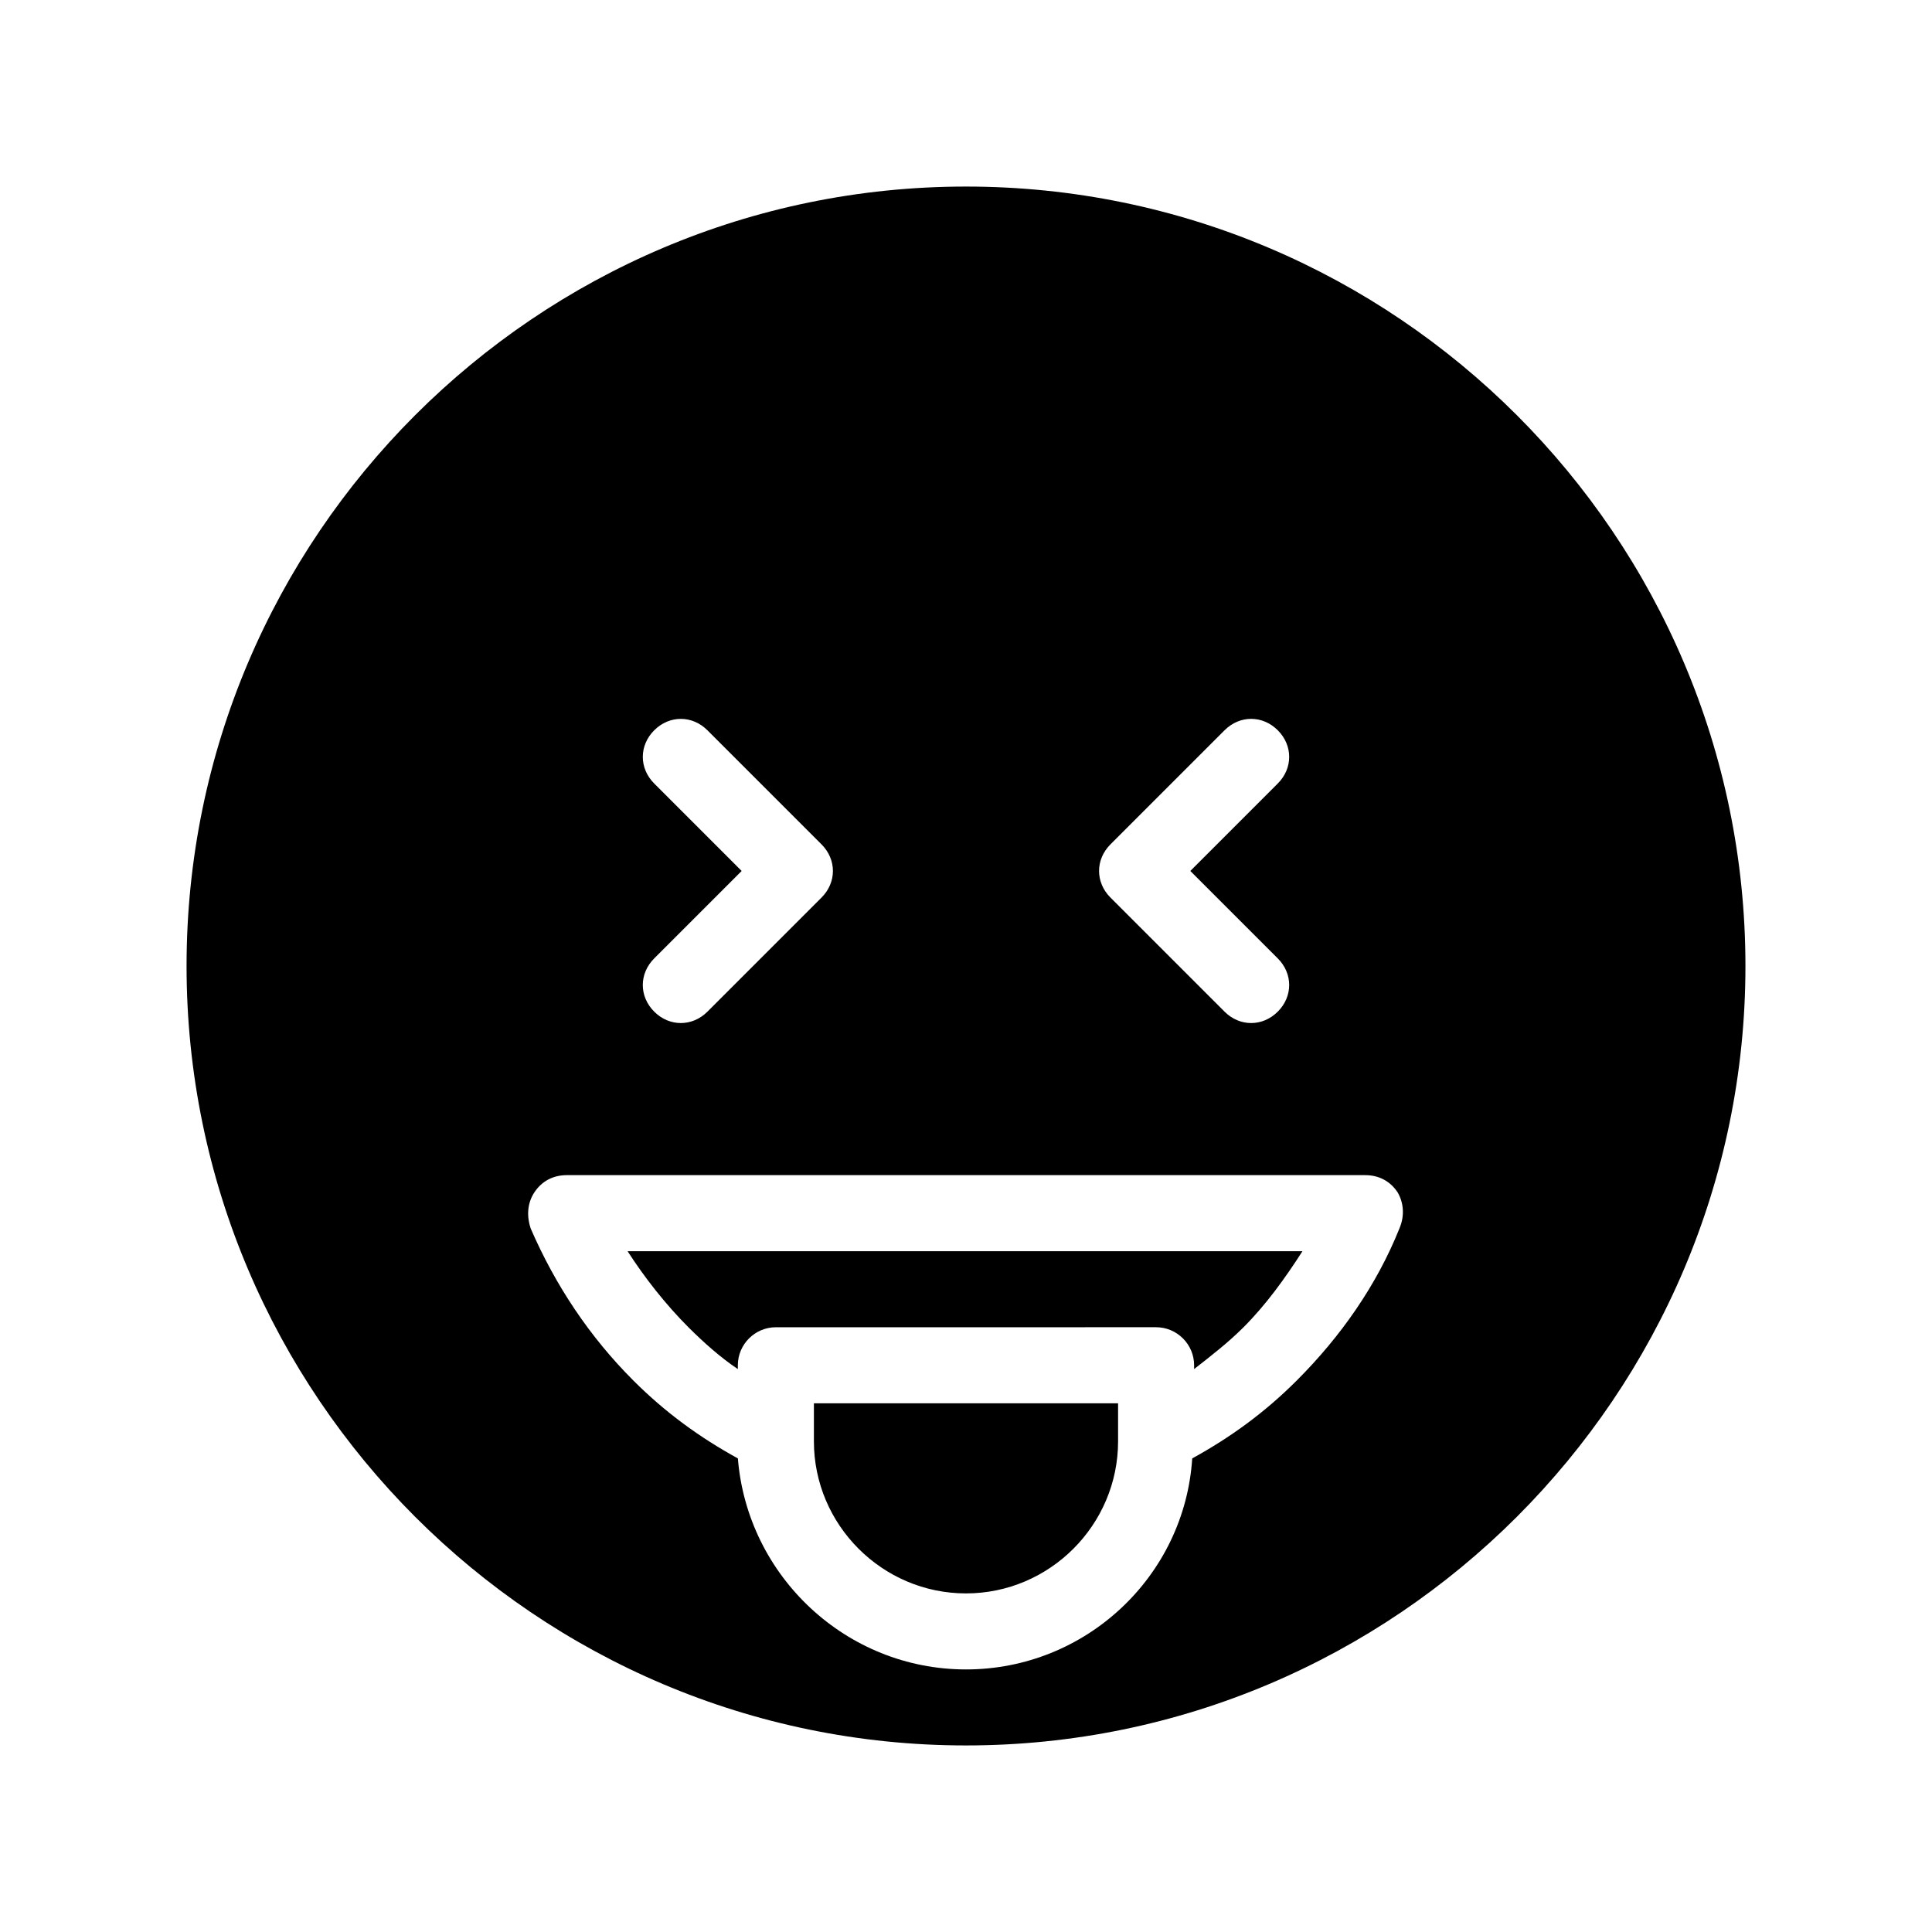 <?xml version="1.0" encoding="UTF-8"?>
<!-- Uploaded to: SVG Repo, www.svgrepo.com, Generator: SVG Repo Mixer Tools -->
<svg fill="#000000" width="800px" height="800px" version="1.1" viewBox="144 144 512 512" xmlns="http://www.w3.org/2000/svg">
 <path d="m400 193.44c-113.86 0-206.56 92.699-206.56 206.56 0 113.86 92.699 206.56 206.56 206.56 113.86 0 206.56-92.699 206.56-206.56-0.004-113.86-92.703-206.56-206.56-206.56zm38.289 174.32 30.23-30.23c4.031-4.031 10.078-4.031 14.105 0 4.031 4.031 4.031 10.078 0 14.105l-7.055 7.059-16.121 16.121 23.176 23.176c4.031 4.031 4.031 10.078 0 14.105-2.016 2.016-4.535 3.023-7.055 3.023-2.519 0-5.039-1.008-7.055-3.023l-30.23-30.23c-4.027-4.027-4.027-10.074 0.004-14.105zm-113.86-9.066-7.055-7.055c-4.031-4.031-4.031-10.078 0-14.105 4.031-4.031 10.078-4.031 14.105 0l30.23 30.23c4.031 4.031 4.031 10.078 0 14.105l-30.23 30.23c-2.012 2.012-4.531 3.019-7.051 3.019s-5.039-1.008-7.055-3.023c-4.031-4.031-4.031-10.078 0-14.105l23.176-23.176zm190.44 110.84c-6.047 15.113-15.617 28.719-27.207 40.305-8.566 8.566-17.633 15.113-27.711 20.656-2.012 31.238-28.211 55.922-59.949 55.922s-57.938-24.688-60.457-55.922c-10.078-5.543-19.145-12.09-27.711-20.656-11.586-11.586-20.656-25.191-27.207-40.305-1.008-3.023-1.008-6.551 1.008-9.574 2.016-3.023 5.039-4.535 8.566-4.535h211.6c3.527 0 6.551 1.512 8.566 4.535 1.508 2.523 2.012 6.047 0.5 9.574zm-204.55 6.047h178.85c-4.535 7.055-9.574 14.105-15.617 20.152-4.031 4.031-8.566 7.559-13.098 11.082v-1.008c0-5.543-4.535-10.078-10.078-10.078l-100.76 0.004c-5.543 0-10.078 4.535-10.078 10.078v1.008c-4.535-3.023-9.07-7.055-13.098-11.082-6.043-6.051-11.586-13.102-16.121-20.156zm49.375 40.305h80.609v10.078c0 22.168-18.137 40.305-40.305 40.305s-40.305-18.137-40.305-40.305z"/>
</svg>